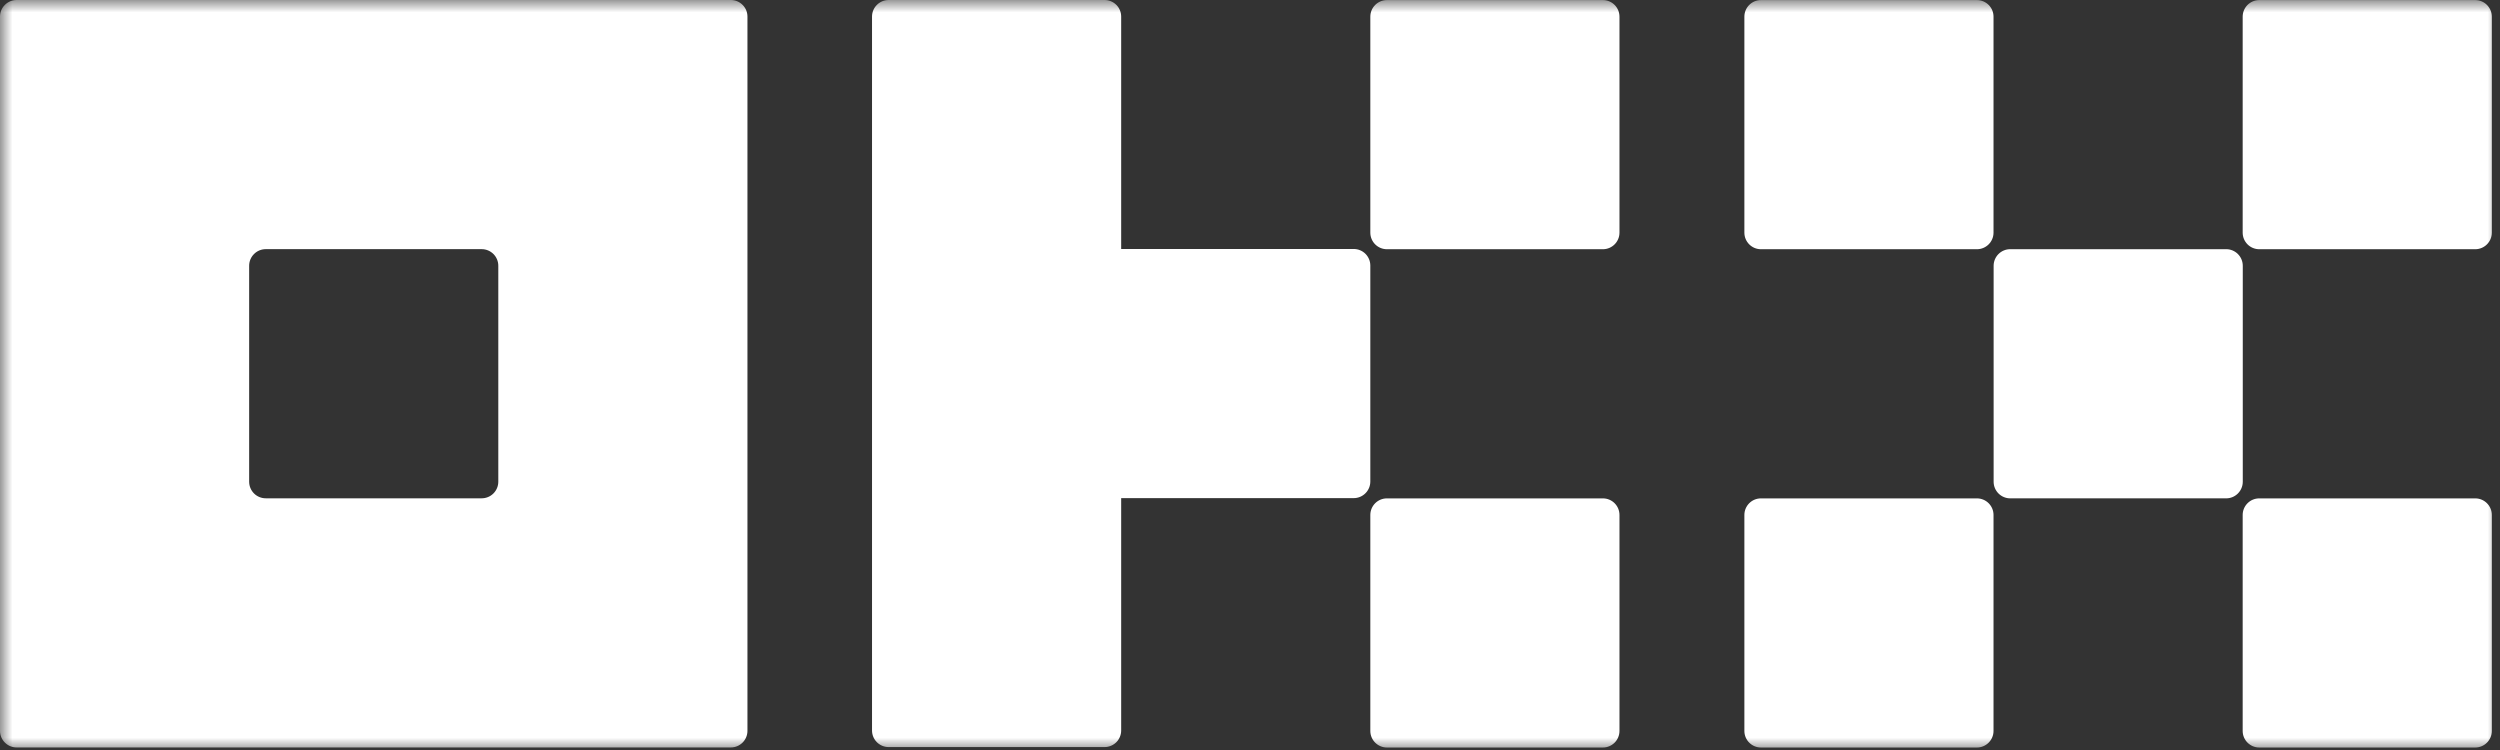 <svg width="100" height="30" viewBox="0 0 100 30" fill="none" xmlns="http://www.w3.org/2000/svg">
<rect x="0" y="0" width="100" height="30" fill="#333333" stroke="none"/>
<g clip-path="url(#clip0_1557_25799)">
<mask id="mask0_1557_25799" style="mask-type:luminance" maskUnits="userSpaceOnUse" x="0" y="0" width="100" height="30">
<path d="M100 0H0V30H100V0Z" fill="white"/>
</mask>
<g mask="url(#mask0_1557_25799)">
<path d="M29.234 0H0.664C0.488 0 0.319 0.07 0.195 0.195C0.07 0.319 0 0.488 0 0.664V29.234C0 29.41 0.07 29.579 0.195 29.703C0.319 29.828 0.488 29.898 0.664 29.898H29.234C29.41 29.898 29.579 29.828 29.703 29.703C29.828 29.579 29.898 29.41 29.898 29.234V0.664C29.898 0.488 29.828 0.319 29.703 0.195C29.579 0.07 29.41 0 29.234 0ZM19.932 19.268C19.932 19.444 19.862 19.613 19.737 19.738C19.613 19.862 19.444 19.932 19.268 19.932H10.63C10.454 19.932 10.285 19.862 10.161 19.738C10.036 19.613 9.966 19.444 9.966 19.268V10.63C9.966 10.454 10.036 10.285 10.161 10.161C10.285 10.036 10.454 9.966 10.63 9.966H19.268C19.444 9.966 19.613 10.036 19.737 10.161C19.862 10.285 19.932 10.454 19.932 10.63V19.268Z" fill="white"/>
<path d="M89.047 9.967H80.41C80.043 9.967 79.745 10.265 79.745 10.632V19.269C79.745 19.636 80.043 19.934 80.41 19.934H89.047C89.413 19.934 89.711 19.636 89.711 19.269V10.632C89.711 10.265 89.413 9.967 89.047 9.967Z" fill="white"/>
<path d="M79.076 0.003H70.439C70.072 0.003 69.775 0.301 69.775 0.668V9.305C69.775 9.672 70.072 9.969 70.439 9.969H79.076C79.443 9.969 79.741 9.672 79.741 9.305V0.668C79.741 0.301 79.443 0.003 79.076 0.003Z" fill="white"/>
<path d="M99.008 0.003H90.371C90.004 0.003 89.707 0.301 89.707 0.668V9.305C89.707 9.672 90.004 9.969 90.371 9.969H99.008C99.376 9.969 99.673 9.672 99.673 9.305V0.668C99.673 0.301 99.376 0.003 99.008 0.003Z" fill="white"/>
<path d="M79.076 19.935H70.439C70.072 19.935 69.775 20.232 69.775 20.599V29.237C69.775 29.603 70.072 29.901 70.439 29.901H79.076C79.443 29.901 79.741 29.603 79.741 29.237V20.599C79.741 20.232 79.443 19.935 79.076 19.935Z" fill="white"/>
<path d="M99.008 19.935H90.371C90.004 19.935 89.707 20.232 89.707 20.599V29.237C89.707 29.603 90.004 29.901 90.371 29.901H99.008C99.376 29.901 99.673 29.603 99.673 29.237V20.599C99.673 20.232 99.376 19.935 99.008 19.935Z" fill="white"/>
<path d="M64.115 0.003H55.477C55.111 0.003 54.813 0.301 54.813 0.668V9.305C54.813 9.672 55.111 9.969 55.477 9.969H64.115C64.482 9.969 64.779 9.672 64.779 9.305V0.668C64.779 0.301 64.482 0.003 64.115 0.003Z" fill="white"/>
<path d="M64.115 19.935H55.477C55.111 19.935 54.813 20.232 54.813 20.599V29.237C54.813 29.603 55.111 29.901 55.477 29.901H64.115C64.482 29.901 64.779 29.603 64.779 29.237V20.599C64.779 20.232 64.482 19.935 64.115 19.935Z" fill="white"/>
<path d="M54.813 10.623C54.813 10.447 54.743 10.278 54.618 10.153C54.494 10.029 54.325 9.959 54.149 9.959H44.847V0.664C44.847 0.488 44.777 0.319 44.653 0.195C44.528 0.07 44.359 0 44.183 0H35.546C35.369 0 35.2 0.07 35.076 0.195C34.951 0.319 34.881 0.488 34.881 0.664V29.219C34.881 29.395 34.951 29.564 35.076 29.689C35.2 29.813 35.369 29.883 35.546 29.883H44.183C44.359 29.883 44.528 29.813 44.653 29.689C44.777 29.564 44.847 29.395 44.847 29.219V19.925H54.149C54.325 19.925 54.494 19.855 54.618 19.73C54.743 19.605 54.813 19.436 54.813 19.26V10.623Z" fill="white"/>
</g>
</g>
<defs>
<clipPath id="clip0_1557_25799">
<rect width="100" height="30" fill="white"/>
</clipPath>
</defs>
</svg>

